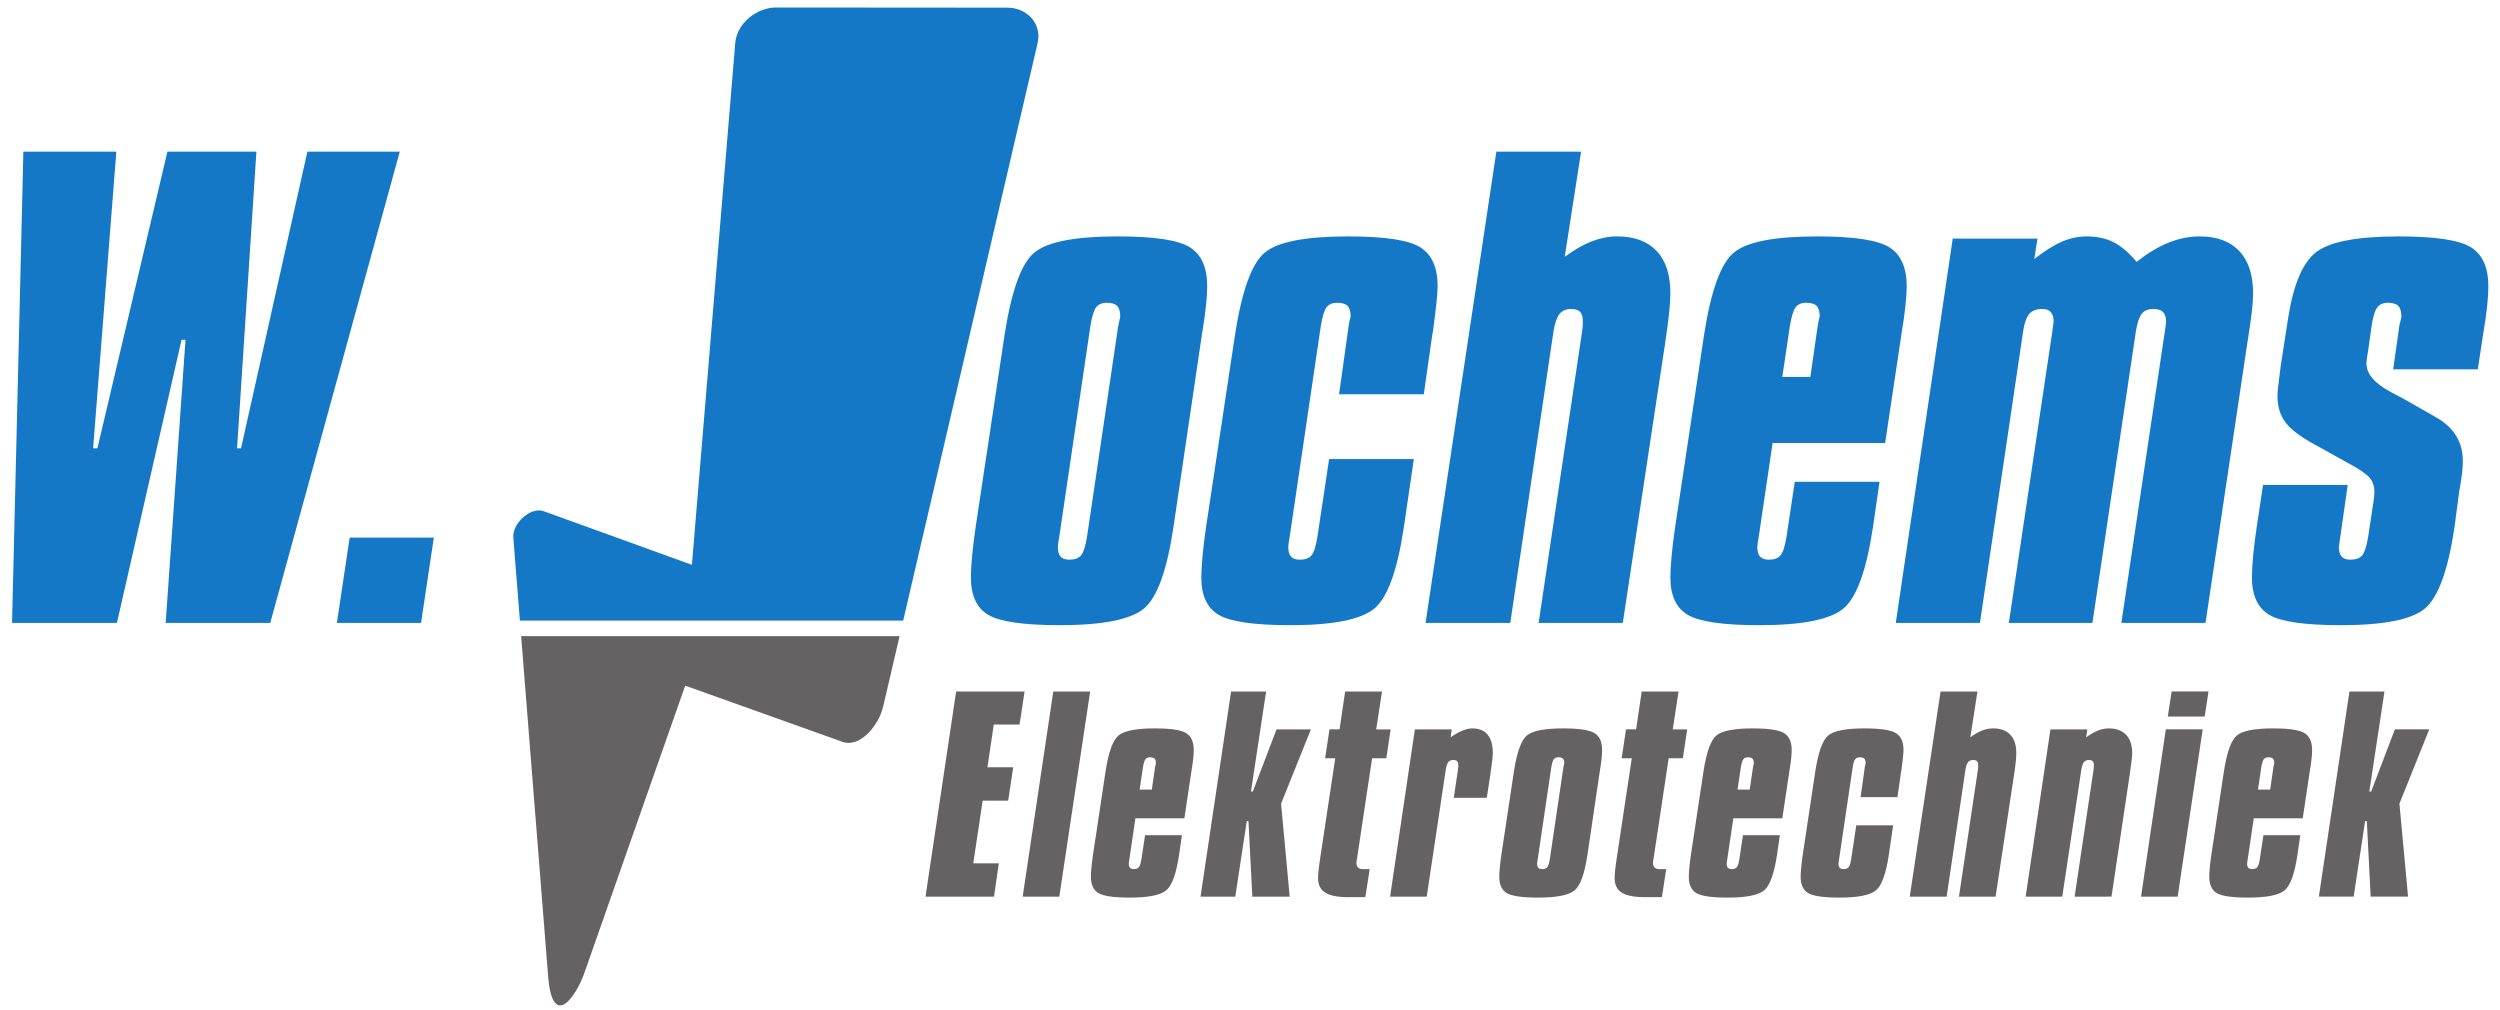 <svg xmlns:inkscape="http://www.inkscape.org/namespaces/inkscape" xmlns:sodipodi="http://sodipodi.sourceforge.net/DTD/sodipodi-0.dtd" xmlns="http://www.w3.org/2000/svg" xmlns:svg="http://www.w3.org/2000/svg" id="svg2" width="257.333" height="104" viewBox="0 0 257.333 104" sodipodi:docname="jochems_logo.eps"><defs id="defs6"></defs><g id="g8" inkscape:groupmode="layer" inkscape:label="ink_ext_XXXXXX" transform="matrix(1.333,0,0,-1.333,0,104)"><g id="g10" transform="scale(0.1)"><path d="M 928.016,521.234 906.203,373.629 c -5.004,-33.613 -12.547,-54.676 -22.781,-63.266 -10.234,-8.59 -31.895,-12.922 -64.988,-12.922 -28.012,0 -46.457,2.688 -55.348,7.993 -8.891,5.3 -13.371,14.937 -13.371,28.757 0,4.411 0.297,10.082 0.969,16.957 0.675,6.946 1.57,14.415 2.765,22.481 l 22.258,147.828 c 5.305,34.285 12.996,55.574 23.156,63.789 10.086,8.293 31.524,12.402 64.164,12.402 28.313,0 46.914,-2.839 55.801,-8.441 8.887,-5.602 13.371,-15.613 13.371,-30.102 0,-4.035 -0.301,-9.191 -0.972,-15.312 -0.672,-6.129 -1.715,-13.672 -3.211,-22.559 z m -64.539,7.243 c 0.296,1.57 0.671,3.214 1.046,4.781 0.375,1.644 0.52,2.465 0.52,2.465 0,3.882 -0.816,6.648 -2.387,8.293 -1.644,1.566 -4.332,2.39 -8.14,2.39 -3.516,0 -6.129,-1.121 -7.996,-3.363 -1.79,-2.316 -3.286,-7.094 -4.481,-14.34 L 817.988,365.938 c -0.152,-0.598 -0.3,-1.422 -0.449,-2.614 -0.449,-2.765 -0.672,-4.633 -0.672,-5.453 0,-3.512 0.746,-6.051 2.164,-7.543 1.496,-1.57 3.739,-2.316 6.797,-2.316 4.11,0 7.098,1.117 8.965,3.359 1.941,2.317 3.437,7.172 4.633,14.567 z m 242.473,-7.02 -6.5,-45.715 h -65.44 l 7.4,52.735 c 0.29,2.168 0.74,4.332 1.34,6.574 0.15,0.449 0.22,0.597 0.22,0.597 0,3.957 -0.82,6.723 -2.39,8.368 -1.64,1.566 -4.33,2.39 -8.14,2.39 -3.51,0 -6.12,-1.121 -7.99,-3.363 -1.79,-2.316 -3.29,-7.094 -4.49,-14.34 L 995.914,365.938 c -0.148,-0.598 -0.297,-1.422 -0.445,-2.614 -0.449,-2.765 -0.676,-4.558 -0.676,-5.453 0,-3.512 0.746,-6.051 2.168,-7.543 1.492,-1.57 3.739,-2.316 6.799,-2.316 4.11,0 7.09,1.117 8.96,3.359 1.94,2.317 3.44,7.172 4.63,14.567 l 8.97,59.757 h 65.43 l -7.62,-52.066 c -5,-33.613 -12.55,-54.676 -22.78,-63.266 -10.23,-8.59 -31.9,-12.922 -64.987,-12.922 -28.011,0 -46.461,2.688 -55.351,7.993 -8.887,5.3 -13.371,14.937 -13.371,28.757 0,4.411 0.3,10.082 0.972,16.957 0.672,6.946 1.571,14.415 2.762,22.481 l 22.262,147.828 c 5.304,34.285 12.996,55.574 23.156,63.789 10.086,8.293 31.517,12.402 64.167,12.402 28.31,0 46.91,-2.839 55.79,-8.441 8.89,-5.602 13.38,-15.613 13.38,-30.102 0,-5.23 -1.2,-16.66 -3.51,-34.14 z m 49.52,141.625 h 65.43 l -12.62,-81.195 c 7.54,5.527 14.56,9.562 21.06,12.023 6.5,2.465 12.93,3.738 19.35,3.738 13.29,0 23.45,-3.738 30.55,-11.281 7.1,-7.469 10.61,-18.375 10.61,-32.719 0,-3.656 -0.3,-8.664 -0.97,-15.085 -0.68,-6.426 -1.65,-13.969 -2.99,-22.786 L 1253.1,299.16 h -64.99 l 33.69,225.805 c 0.15,1.344 0.3,2.613 0.37,3.738 0.08,1.192 0.08,2.317 0.08,3.508 0,3.363 -0.75,5.754 -2.17,7.246 -1.49,1.422 -3.74,2.164 -6.79,2.164 -3.97,0 -6.95,-1.269 -8.97,-3.805 -2.09,-2.539 -3.59,-6.875 -4.63,-12.851 L 1166.22,299.16 h -65.43 z m 220.8,-173.973 h 21.66 l 5.68,39.368 c 0.3,2.168 0.75,4.332 1.34,6.574 0.16,0.449 0.23,0.672 0.23,0.672 0,3.882 -0.82,6.648 -2.39,8.293 -1.65,1.566 -4.33,2.39 -8.14,2.39 -3.51,0 -6.13,-1.121 -8,-3.363 -1.79,-2.316 -3.28,-7.094 -4.48,-14.34 z m -7.47,-51.015 -10.68,-72.156 c -0.15,-0.598 -0.3,-1.422 -0.45,-2.614 -0.45,-2.765 -0.67,-4.633 -0.67,-5.453 0,-3.512 0.75,-6.051 2.16,-7.543 1.5,-1.57 3.74,-2.316 6.8,-2.316 4.11,0 7.1,1.117 8.97,3.359 1.94,2.317 3.43,7.172 4.63,14.567 l 6.35,42.203 h 65.43 l -5,-34.586 c -5.01,-33.539 -12.55,-54.602 -22.79,-63.192 -10.23,-8.59 -31.89,-12.922 -64.98,-12.922 -28.02,0 -46.46,2.688 -55.35,7.993 -8.89,5.3 -13.37,14.937 -13.37,28.757 0,4.411 0.29,10.008 0.97,16.957 0.67,6.946 1.57,14.415 2.76,22.407 l 22.26,147.902 c 5.3,34.285 13,55.574 23.16,63.789 10.08,8.293 31.52,12.402 64.16,12.402 28.31,0 46.91,-2.839 55.8,-8.441 8.89,-5.602 13.37,-15.613 13.37,-30.102 0,-3.812 -0.29,-8.816 -0.97,-15.089 -0.67,-6.278 -1.72,-13.821 -3.21,-22.782 l -12.47,-83.14 z m 281.08,139.91 c 8.22,6.496 16.29,11.426 24.43,14.715 8.07,3.285 16.21,4.929 24.35,4.929 13.3,0 23.46,-3.812 30.55,-11.355 7.1,-7.617 10.61,-18.449 10.61,-32.645 0,-3.656 -0.3,-8.363 -0.97,-14.191 -0.67,-5.824 -1.8,-13.82 -3.44,-23.902 L 1703.07,299.16 h -64.99 l 33.69,225.805 c 0.15,0.75 0.3,1.719 0.45,2.84 0.3,1.945 0.45,3.215 0.45,3.961 0,3.359 -0.82,5.824 -2.39,7.468 -1.64,1.571 -4.11,2.387 -7.47,2.387 -3.96,0 -6.87,-1.191 -8.89,-3.582 -1.94,-2.465 -3.44,-6.723 -4.48,-12.848 L 1615.75,299.16 h -64.54 l 33.69,225.805 c 0.15,1.047 0.3,2.469 0.52,4.183 0.22,1.719 0.38,2.766 0.38,3.063 0,3.066 -0.75,5.379 -2.25,7.023 -1.41,1.571 -3.51,2.387 -6.34,2.387 -4.48,0 -7.85,-1.191 -10.01,-3.582 -2.24,-2.465 -3.81,-6.797 -4.86,-13.074 L 1528.88,299.16 h -64.99 l 44,296.77 h 65.43 l -2.46,-15.762 c 8.21,6.422 15.38,10.906 21.58,13.52 6.2,2.617 12.55,3.96 18.98,3.96 7.84,0 14.71,-1.496 20.62,-4.484 5.97,-2.988 11.87,-8.066 17.84,-15.16 z m 97.63,-172.254 h 65.37 l -5.68,-39.812 c -0.15,-0.297 -0.23,-0.747 -0.23,-1.27 -0.45,-3.063 -0.75,-5.379 -0.89,-6.797 0,-3.512 0.74,-6.051 2.16,-7.543 1.49,-1.57 3.74,-2.316 6.8,-2.316 4.11,0 7.09,1.117 9.04,3.359 1.87,2.317 3.44,7.172 4.63,14.567 l 3.88,25.621 c 0.3,1.718 0.53,3.359 0.68,4.781 0.14,1.492 0.22,2.687 0.22,3.734 0,4.629 -1.27,8.438 -3.81,11.352 -2.62,2.914 -8.14,6.726 -16.8,11.355 l -23.61,13.145 c -11.65,6.129 -19.72,12.027 -24.05,17.629 -4.41,5.605 -6.58,12.55 -6.58,20.918 0,3.211 0.9,11.203 2.62,24.05 0.29,1.868 0.52,3.286 0.67,4.11 l 4.78,30.847 c 3.96,26.145 11.06,43.399 21.36,51.692 10.31,8.289 31.68,12.476 64.24,12.476 28.31,0 46.91,-2.839 55.8,-8.441 8.89,-5.602 13.37,-15.613 13.37,-30.102 0,-4.183 -0.3,-9.488 -0.97,-15.761 -0.67,-6.278 -1.72,-13.594 -3.21,-22.11 l -3.96,-26.222 h -65.36 l 4.78,33.691 c 0.75,3.063 1.2,5.004 1.35,5.75 0.14,0.824 0.22,1.27 0.22,1.27 0,3.882 -0.82,6.648 -2.39,8.293 -1.64,1.566 -4.33,2.39 -8.14,2.39 -3.51,0 -6.2,-1.199 -8,-3.511 -1.86,-2.317 -3.35,-7.098 -4.48,-14.418 l -2.61,-18.598 c -0.15,-1.047 -0.45,-2.691 -0.82,-5.004 -0.37,-2.395 -0.53,-4.184 -0.53,-5.453 0,-8.07 6.5,-15.465 19.5,-22.336 4.26,-2.164 7.54,-3.961 9.86,-5.231 l 25.4,-14.488 c 6.5,-3.887 11.42,-8.59 14.71,-14.117 3.29,-5.453 4.93,-11.805 4.93,-19.125 0,-2.465 -0.15,-5.379 -0.52,-8.738 -0.37,-3.36 -1.12,-8.367 -2.32,-15.09 l -3.51,-26.668 c -4.93,-33.461 -12.55,-54.453 -22.78,-63.191 -10.16,-8.665 -31.82,-12.997 -64.99,-12.997 -28.01,0 -46.46,2.688 -55.35,7.993 -8.88,5.3 -13.37,14.937 -13.37,28.757 0,4.707 0.3,10.457 0.97,17.329 0.68,6.796 1.57,14.195 2.77,22.109 l 4.85,32.121" style="fill:#1478c7;fill-opacity:1;fill-rule:nonzero;stroke:none" id="path12"></path><path d="m 738.316,246.215 h 52.864 l -3.903,-25.524 h -19.894 l -4.879,-32.964 h 19.898 L 778.5,161.91 h -19.699 l -7.254,-48.375 h 19.734 L 767.578,87.82 H 714.68 Z m 75.024,0 h 28.476 L 817.988,87.82 h -28.285 z m 66.668,-75.723 h 9.426 l 2.472,17.133 c 0.129,0.945 0.324,1.891 0.582,2.863 0.067,0.196 0.102,0.293 0.102,0.293 0,1.692 -0.36,2.895 -1.043,3.61 -0.711,0.683 -1.883,1.039 -3.543,1.039 -1.527,0 -2.668,-0.489 -3.477,-1.461 -0.781,-1.012 -1.433,-3.09 -1.953,-6.242 z m -3.254,-22.203 -4.649,-31.406 c -0.066,-0.258 -0.128,-0.617 -0.195,-1.137 -0.191,-1.203 -0.293,-2.016 -0.293,-2.375 0,-1.527 0.328,-2.633 0.946,-3.285 0.648,-0.68 1.625,-1.004 2.96,-1.004 1.786,0 3.086,0.488 3.899,1.461 0.844,1.008 1.492,3.121 2.016,6.34 l 2.765,18.371 h 28.477 l -2.18,-15.055 c -2.176,-14.597 -5.457,-23.765 -9.914,-27.504 -4.453,-3.738 -13.883,-5.625 -28.285,-5.625 -12.192,0 -20.223,1.172 -24.09,3.477 -3.867,2.312 -5.82,6.504 -5.82,12.519 0,1.918 0.129,4.356 0.425,7.383 0.289,3.02 0.68,6.27 1.2,9.75 l 9.691,64.371 c 2.305,14.926 5.652,24.188 10.078,27.766 4.391,3.609 13.719,5.398 27.926,5.398 12.32,0 20.418,-1.238 24.285,-3.675 3.871,-2.438 5.82,-6.793 5.82,-13.102 0,-1.656 -0.128,-3.836 -0.421,-6.566 -0.293,-2.731 -0.75,-6.016 -1.399,-9.918 l -5.43,-36.184 z m 73.887,97.926 h 27.05 l -11.707,-77.25 h 1.434 l 18.305,48.019 h 26.557 l -23.046,-57.351 6.664,-71.813 h -28.871 l -2.961,58.289 h -1.332 l -8.839,-58.289 h -26.856 z m 88.059,0 h 28.48 l -4.48,-29.231 h 11.15 l -3.35,-22.3 h -10.96 l -11.51,-76.5 c -0.19,-0.942 -0.35,-1.789 -0.45,-2.571 -0.1,-0.746 -0.13,-1.394 -0.13,-1.883 0,-1.527 0.42,-2.699 1.3,-3.476 0.84,-0.816 2.11,-1.207 3.74,-1.207 h 5.17 l -3.35,-21.621 h -13.43 c -8,0 -13.85,1.172 -17.52,3.484 -3.68,2.305 -5.53,5.945 -5.53,10.891 0,1.785 0.1,3.801 0.33,6.043 0.22,2.277 0.68,5.726 1.39,10.34 l 11.51,76.5 h -7.8 l 3.35,22.3 h 7.8 z m 112.12,-64.18 -2.73,-17.914 h -25.52 l 3.31,21.977 c 0.07,0.586 0.13,1.14 0.17,1.629 0.03,0.519 0.03,1.003 0.03,1.527 0,1.461 -0.29,2.504 -0.91,3.152 -0.58,0.617 -1.6,0.946 -2.99,0.946 -1.66,0 -2.93,-0.555 -3.77,-1.629 -0.85,-1.071 -1.5,-2.957 -1.96,-5.625 L 1101.7,87.82 h -28.29 l 19.15,129.164 h 28.48 l -0.88,-6.109 c 3.25,2.305 6.28,4 9.11,5.137 2.82,1.136 5.39,1.722 7.67,1.722 5.2,0 9.13,-1.629 11.8,-4.843 2.67,-3.254 4,-8 4,-14.309 0,-1.137 -0.16,-3.187 -0.52,-6.141 -0.36,-2.961 -0.81,-6.406 -1.4,-10.406 z m 84.52,2.438 -9.5,-64.239 c -2.18,-14.632 -5.46,-23.8 -9.91,-27.539 -4.46,-3.738 -13.89,-5.625 -28.29,-5.625 -12.19,0 -20.22,1.172 -24.09,3.477 -3.87,2.312 -5.82,6.504 -5.82,12.519 0,1.918 0.13,4.387 0.43,7.383 0.29,3.02 0.68,6.27 1.2,9.785 l 9.69,64.336 c 2.31,14.926 5.65,24.188 10.08,27.766 4.39,3.609 13.71,5.398 27.92,5.398 12.32,0 20.42,-1.238 24.29,-3.675 3.87,-2.438 5.82,-6.793 5.82,-13.102 0,-1.758 -0.13,-4 -0.43,-6.664 -0.29,-2.668 -0.74,-5.949 -1.39,-9.82 z m -28.09,3.152 c 0.13,0.684 0.29,1.402 0.45,2.082 0.16,0.719 0.23,1.074 0.23,1.074 0,1.692 -0.36,2.895 -1.04,3.61 -0.71,0.683 -1.89,1.039 -3.55,1.039 -1.52,0 -2.66,-0.489 -3.47,-1.461 -0.78,-1.012 -1.43,-3.09 -1.96,-6.242 l -10.46,-70.844 c -0.07,-0.258 -0.13,-0.617 -0.2,-1.137 -0.19,-1.203 -0.29,-2.016 -0.29,-2.375 0,-1.527 0.33,-2.633 0.94,-3.285 0.65,-0.68 1.63,-1.004 2.96,-1.004 1.79,0 3.09,0.488 3.9,1.461 0.85,1.008 1.5,3.121 2.02,6.34 z m 60.46,58.59 h 28.48 l -4.49,-29.231 h 11.15 l -3.35,-22.3 h -10.96 l -11.5,-76.5 c -0.2,-0.942 -0.36,-1.789 -0.46,-2.571 -0.1,-0.746 -0.13,-1.394 -0.13,-1.883 0,-1.527 0.43,-2.699 1.3,-3.476 0.85,-0.816 2.11,-1.207 3.74,-1.207 h 5.17 l -3.35,-21.621 h -13.43 c -7.99,0 -13.85,1.172 -17.52,3.484 -3.67,2.305 -5.53,5.945 -5.53,10.891 0,1.785 0.1,3.801 0.33,6.043 0.22,2.277 0.68,5.726 1.39,10.34 l 11.51,76.5 h -7.8 l 3.35,22.3 h 7.8 z m 74.01,-75.723 h 9.43 l 2.47,17.133 c 0.13,0.945 0.33,1.891 0.58,2.863 0.07,0.196 0.1,0.293 0.1,0.293 0,1.692 -0.35,2.895 -1.04,3.61 -0.71,0.683 -1.88,1.039 -3.54,1.039 -1.53,0 -2.67,-0.489 -3.48,-1.461 -0.78,-1.012 -1.43,-3.09 -1.95,-6.242 z m -3.25,-22.203 -4.65,-31.406 c -0.07,-0.258 -0.13,-0.617 -0.2,-1.137 -0.19,-1.203 -0.29,-2.016 -0.29,-2.375 0,-1.527 0.33,-2.633 0.94,-3.285 0.66,-0.68 1.63,-1.004 2.96,-1.004 1.79,0 3.09,0.488 3.91,1.461 0.84,1.008 1.49,3.121 2.01,6.34 l 2.76,18.371 h 28.48 l -2.18,-15.055 c -2.17,-14.597 -5.46,-23.765 -9.91,-27.504 -4.46,-3.738 -13.88,-5.625 -28.28,-5.625 -12.2,0 -20.23,1.172 -24.1,3.477 -3.87,2.312 -5.82,6.504 -5.82,12.519 0,1.918 0.13,4.356 0.43,7.383 0.29,3.02 0.68,6.27 1.2,9.75 l 9.69,64.371 c 2.31,14.926 5.65,24.188 10.08,27.766 4.39,3.609 13.71,5.398 27.92,5.398 12.33,0 20.42,-1.238 24.29,-3.675 3.87,-2.438 5.82,-6.793 5.82,-13.102 0,-1.656 -0.13,-3.836 -0.42,-6.566 -0.3,-2.731 -0.75,-6.016 -1.4,-9.918 l -5.43,-36.184 z m 129.57,36.281 -2.82,-19.894 h -28.48 l 3.22,22.949 c 0.13,0.945 0.32,1.891 0.58,2.863 0.07,0.196 0.1,0.258 0.1,0.258 0,1.727 -0.36,2.93 -1.04,3.645 -0.72,0.683 -1.89,1.039 -3.55,1.039 -1.52,0 -2.66,-0.489 -3.47,-1.461 -0.78,-1.012 -1.44,-3.09 -1.95,-6.242 l -10.47,-70.844 c -0.07,-0.258 -0.13,-0.617 -0.2,-1.137 -0.19,-1.203 -0.29,-1.984 -0.29,-2.375 0,-1.527 0.33,-2.633 0.94,-3.285 0.65,-0.68 1.63,-1.004 2.96,-1.004 1.79,0 3.09,0.488 3.9,1.461 0.85,1.008 1.49,3.121 2.02,6.34 l 3.9,26.012 h 28.48 l -3.32,-22.661 c -2.17,-14.632 -5.46,-23.8 -9.91,-27.539 -4.46,-3.738 -13.89,-5.625 -28.29,-5.625 -12.19,0 -20.22,1.172 -24.09,3.477 -3.87,2.312 -5.82,6.504 -5.82,12.519 0,1.918 0.13,4.387 0.43,7.383 0.29,3.02 0.68,6.27 1.2,9.785 l 9.69,64.336 c 2.3,14.926 5.65,24.188 10.07,27.766 4.4,3.609 13.72,5.398 27.93,5.398 12.32,0 20.42,-1.238 24.29,-3.675 3.87,-2.438 5.82,-6.793 5.82,-13.102 0,-2.277 -0.52,-7.25 -1.53,-14.859 z m 30.46,61.645 h 28.48 l -5.5,-35.34 c 3.29,2.406 6.34,4.16 9.17,5.23 2.83,1.075 5.62,1.629 8.42,1.629 5.79,0 10.21,-1.629 13.3,-4.91 3.09,-3.25 4.61,-7.996 4.61,-14.242 0,-1.594 -0.12,-3.769 -0.42,-6.566 -0.29,-2.797 -0.71,-6.078 -1.3,-9.914 l -14.27,-94.282 h -28.29 l 14.67,98.278 c 0.06,0.586 0.13,1.14 0.16,1.629 0.03,0.519 0.03,1.003 0.03,1.527 0,1.461 -0.32,2.504 -0.94,3.152 -0.65,0.617 -1.63,0.946 -2.96,0.946 -1.72,0 -3.02,-0.555 -3.9,-1.661 -0.91,-1.105 -1.56,-2.992 -2.01,-5.593 l -14.57,-98.278 h -28.48 z m 146.05,-64.211 -14.07,-94.184 H 1602 l 14.66,98.278 c 0.06,0.586 0.13,1.14 0.16,1.629 0.04,0.519 0.04,1.003 0.04,1.527 0,1.461 -0.3,2.504 -0.91,3.152 -0.59,0.617 -1.6,0.946 -3,0.946 -1.65,0 -2.92,-0.555 -3.77,-1.629 -0.84,-1.071 -1.49,-2.957 -1.95,-5.625 l -14.76,-98.278 h -28.28 l 19.15,129.164 h 28.48 l -0.88,-6.109 c 3.38,2.406 6.44,4.16 9.17,5.23 2.73,1.075 5.49,1.629 8.25,1.629 5.79,0 10.25,-1.66 13.4,-4.945 3.15,-3.312 4.71,-8.027 4.71,-14.207 0,-1.266 -0.13,-3.086 -0.42,-5.461 -0.29,-2.406 -0.78,-6.078 -1.5,-11.117 z m 27.88,34.98 h 28.48 L 1681.57,87.82 h -28.28 z m 4.49,29.262 h 28.48 l -2.96,-19.344 h -28.48 z m 66.67,-75.754 h 9.43 l 2.47,17.133 c 0.13,0.945 0.33,1.891 0.58,2.863 0.07,0.196 0.1,0.293 0.1,0.293 0,1.692 -0.35,2.895 -1.04,3.61 -0.71,0.683 -1.88,1.039 -3.54,1.039 -1.53,0 -2.67,-0.489 -3.48,-1.461 -0.78,-1.012 -1.43,-3.09 -1.95,-6.242 z m -3.25,-22.203 -4.65,-31.406 c -0.06,-0.258 -0.13,-0.617 -0.2,-1.137 -0.19,-1.203 -0.29,-2.016 -0.29,-2.375 0,-1.527 0.33,-2.633 0.94,-3.285 0.65,-0.68 1.63,-1.004 2.97,-1.004 1.78,0 3.08,0.488 3.89,1.461 0.85,1.008 1.5,3.121 2.02,6.34 l 2.77,18.371 h 28.48 l -2.18,-15.055 c -2.18,-14.597 -5.46,-23.765 -9.92,-27.504 -4.46,-3.738 -13.88,-5.625 -28.29,-5.625 -12.19,0 -20.22,1.172 -24.09,3.477 -3.86,2.312 -5.82,6.504 -5.82,12.519 0,1.918 0.14,4.356 0.43,7.383 0.29,3.02 0.68,6.27 1.2,9.75 l 9.69,64.371 c 2.31,14.926 5.66,24.188 10.08,27.766 4.39,3.609 13.72,5.398 27.92,5.398 12.33,0 20.42,-1.238 24.29,-3.675 3.87,-2.438 5.82,-6.793 5.82,-13.102 0,-1.656 -0.13,-3.836 -0.42,-6.566 -0.3,-2.731 -0.75,-6.016 -1.4,-9.918 l -5.43,-36.184 z m 73.89,97.926 h 27.04 l -11.7,-77.25 h 1.43 l 18.3,48.019 h 26.56 l -23.04,-57.351 6.66,-71.813 h -28.87 l -2.96,58.289 h -1.33 l -8.84,-58.289 h -26.86 l 23.61,158.395" style="fill:#656263;fill-opacity:1;fill-rule:nonzero;stroke:none" id="path14"></path><path d="m 694.645,288.98 -12.637,-54.277 c -3.477,-14.949 -18.031,-32.168 -31.496,-27.344 L 529.105,250.75 451.23,28.848 C 444.969,10.965 426.59,-16.105 423.238,26.629 L 402.414,288.98 h 292.231" style="fill:#656263;fill-opacity:1;fill-rule:evenodd;stroke:none" id="path16"></path><path d="m 599.25,774.402 178.797,-0.132 c 15.031,-0.012 26.656,-12.411 23.191,-27.344 L 697.434,300.969 H 401.461 l -5.09,64.156 c -0.855,10.902 13.395,23.949 23.422,20.332 l 114.488,-41.434 33.477,403.032 c 1.254,15.008 16.449,27.351 31.492,27.347" style="fill:#1478c7;fill-opacity:1;fill-rule:evenodd;stroke:none" id="path18"></path><path d="M 18.051,663.082 H 89.836 L 71.906,433.984 h 3.289 l 54.078,229.098 h 68.723 L 183.059,433.984 h 3.058 l 51.242,229.098 h 71.336 L 208.68,299.16 h -80.746 l 15.312,218.633 H 140.18 L 90.285,299.16 H 9.312 Z M 270.004,365.043 h 64.988 l -9.859,-65.883 h -64.988 l 9.859,65.883" style="fill:#1478c7;fill-opacity:1;fill-rule:nonzero;stroke:none" id="path20"></path></g></g></svg>